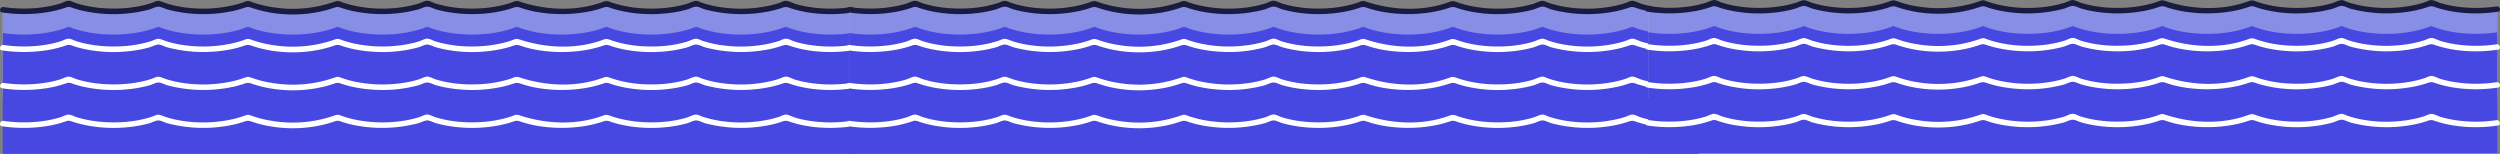 <?xml version="1.0" encoding="UTF-8"?> <svg xmlns="http://www.w3.org/2000/svg" viewBox="0 0 2797.39 172.15"><rect x="0" y="0" width="2797.39" height="172.15" fill="#808080" stroke="none"/> <defs> <style>.cls-1{fill:#ddede8;}.cls-2,.cls-3{fill:#4747e2;}.cls-3{opacity:0.57;isolation:isolate;}.cls-4{fill:#1a1c3f;}.cls-5{fill:#fff;}</style> </defs> <g id="Слой_2" data-name="Слой 2"> <g id="Слой_1-2" data-name="Слой 1"> <path class="cls-1" d="M929.4,12.69c-19.15,0-36.67-3.31-50.14-8.78-13.48,5.47-31,8.78-50.15,8.78S792.44,9.38,779,3.91c-13.47,5.47-31,8.78-50.14,8.78s-36.68-3.31-50.15-8.78c-13.48,5.47-31,8.78-50.15,8.78s-36.67-3.31-50.15-8.78c-13.47,5.47-31,8.78-50.14,8.78s-36.68-3.31-50.15-8.78c-13.48,5.47-31,8.78-50.15,8.78s-36.67-3.31-50.14-8.78c-13.48,5.47-31,8.78-50.15,8.78S291,9.38,277.49,3.91c-13.47,5.47-31,8.78-50.15,8.78S190.67,9.38,177.2,3.91c-13.48,5.47-31,8.78-50.15,8.78S90.38,9.38,76.9,3.91c-13.47,5.47-31,8.78-50.14,8.78A157.71,157.71,0,0,1,3.08,10.93v99.22h950V10.93a157.71,157.71,0,0,1-23.68,1.76Z"></path> <path class="cls-2" d="M929.4,38.69c-19.15,0-36.67-3.3-50.14-8.78-13.48,5.48-31,8.78-50.15,8.78s-36.67-3.3-50.15-8.78c-13.47,5.48-31,8.78-50.14,8.78s-36.68-3.3-50.15-8.78c-13.48,5.48-31,8.78-50.15,8.78s-36.67-3.3-50.15-8.78c-13.47,5.48-31,8.78-50.14,8.78s-36.68-3.3-50.15-8.78c-13.48,5.48-31,8.78-50.15,8.78s-36.67-3.3-50.14-8.78c-13.48,5.48-31,8.78-50.15,8.78s-36.67-3.3-50.15-8.78c-13.47,5.48-31,8.78-50.15,8.78s-36.67-3.3-50.14-8.78c-13.48,5.48-31,8.78-50.15,8.78s-36.67-3.3-50.15-8.78c-13.47,5.48-31,8.78-50.14,8.78A159,159,0,0,1,3.08,36.94V172.15h950V36.94a159,159,0,0,1-23.68,1.75Z"></path> <path class="cls-3" d="M929.4,12.69c-19.15,0-36.67-3.31-50.14-8.78-13.48,5.47-31,8.78-50.15,8.78S792.44,9.38,779,3.91c-13.47,5.47-31,8.78-50.14,8.78s-36.68-3.31-50.15-8.78c-13.48,5.47-31,8.78-50.15,8.78s-36.67-3.31-50.15-8.78c-13.47,5.47-31,8.78-50.14,8.78s-36.68-3.31-50.15-8.78c-13.48,5.47-31,8.78-50.15,8.78s-36.67-3.31-50.14-8.78c-13.48,5.47-31,8.78-50.15,8.78S291,9.38,277.49,3.91c-13.47,5.47-31,8.78-50.15,8.78S190.67,9.38,177.2,3.91c-13.48,5.47-31,8.78-50.15,8.78S90.38,9.38,76.9,3.91c-13.47,5.47-31,8.78-50.14,8.78A157.71,157.71,0,0,1,3.08,10.93v99.22h950V10.93a157.71,157.71,0,0,1-23.68,1.76Z"></path> <path class="cls-4" d="M952.25,7.93a153.41,153.41,0,0,1-51.74-1c-3.48-.69-7-1.52-10.36-2.51-3.13-.9-7.27-3.32-10.48-3.52-2.59-.16-5.86,1.83-8.3,2.61-3.58,1.15-7.22,2.1-10.9,2.91a151.78,151.78,0,0,1-51.23,2,126.6,126.6,0,0,1-23.16-5.13c-2.41-.79-5.45-2.69-8-2.31-3.3.5-6.81,2.52-10.07,3.46C752,9,735,10.33,718.4,9.27a139.88,139.88,0,0,1-25-3.83c-3.3-.83-6.57-1.8-9.78-2.93-3.59-1.27-5-1.85-8.57-.51-30.18,11.19-64.4,9.59-94.53-.53C577.32.39,575,2,571.91,3a108.22,108.22,0,0,1-10.74,3,142.33,142.33,0,0,1-24.48,3.36c-16.54.86-33.39-.61-49.27-5.43C484.72,3.11,480.86.8,478,.8s-6.59,2.28-9.38,3.13a130.24,130.24,0,0,1-23.14,4.69A151.05,151.05,0,0,1,394.91,6c-3.62-.84-7.21-1.83-10.74-3-3.07-1-5.44-2.59-8.61-1.53a141,141,0,0,1-72.64,6.2A121.17,121.17,0,0,1,281.08,2c-3.39-1.26-4.52-1-7.86.25a110.81,110.81,0,0,1-11.28,3.39A150.73,150.73,0,0,1,212.43,8.9a131.76,131.76,0,0,1-24.35-4.53c-3.16-.91-6.23-2.38-9.39-3.19s-6.42,1.33-9.39,2.28c-15.42,4.93-31.82,6.58-48,6A145,145,0,0,1,95.68,6.35c-3.42-.75-6.81-1.63-10.15-2.68C82.79,2.82,79,.48,76.07.89s-6.36,2.37-9.31,3.24c-3.66,1.09-7.38,2-11.12,2.73a147.36,147.36,0,0,1-26,2.67A159,159,0,0,1,3.94,7.91c-3.92-.57-5.61,5.42-1.66,6a165.65,165.65,0,0,0,49.11,0A122.47,122.47,0,0,0,74.27,8.24c3.39-1.23,5.53.15,8.87,1.23q5.77,1.83,11.71,3.07a157.91,157.91,0,0,0,49.83,2.3,139.82,139.82,0,0,0,22.51-4.25c2.92-.82,7-3.14,10-3.14s7,2.29,10,3.14a158.55,158.55,0,0,0,73.16,1.78c3.42-.75,6.81-1.63,10.15-2.67,4.08-1.28,6.18-2.67,10.32-1.21,29.12,10.26,64.5,10.28,93.62,0,3.89-1.37,5.7-.26,9.57,1a120.84,120.84,0,0,0,11.72,3.07,159.05,159.05,0,0,0,72.35-2c2.91-.82,7-3.14,10-3.14s7,2.29,10,3.14a140.14,140.14,0,0,0,22.52,4.25,157.48,157.48,0,0,0,50.64-2.47c3.42-.75,6.81-1.63,10.15-2.67,4.11-1.28,6.18-2.67,10.32-1.21a122.77,122.77,0,0,0,22.2,5.43,162.44,162.44,0,0,0,49.22,0,121.74,121.74,0,0,0,22.2-5.43c3.94-1.39,5.64-.28,9.58,1,3.58,1.14,7.22,2.1,10.89,2.9a157.49,157.49,0,0,0,50.64,2.47A140.14,140.14,0,0,0,769,10.6c2.91-.82,6.49-2.86,9.47-3.14,3.14-.28,7.48,2.28,10.54,3.14a159.1,159.1,0,0,0,73.16,1.78c3.42-.75,6.81-1.63,10.15-2.67,4.11-1.29,6.2-2.66,10.31-1.21,14.92,5.26,31,7.32,46.81,7.32A170.31,170.31,0,0,0,953.91,14c3.94-.58,2.26-6.57-1.66-6Z"></path> <path class="cls-5" d="M952.25,50.38a153.67,153.67,0,0,1-51.74-1.06c-3.48-.69-7-1.52-10.36-2.51-3.13-.9-7.27-3.32-10.48-3.51-2.59-.16-5.86,1.82-8.3,2.6-3.58,1.15-7.22,2.1-10.9,2.91a151.78,151.78,0,0,1-51.23,2,125.64,125.64,0,0,1-23.16-5.15c-2.41-.79-5.45-2.69-8-2.31-3.3.5-6.81,2.52-10.07,3.46-16,4.65-33,5.94-49.61,4.88a138.1,138.1,0,0,1-25-3.83c-3.3-.83-6.57-1.8-9.78-2.93-3.59-1.27-5-1.85-8.57-.51-30.18,11.19-64.4,9.59-94.53-.53-3.2-1.07-5.5.49-8.61,1.53-3.53,1.17-7.11,2.18-10.74,3a142.33,142.33,0,0,1-24.48,3.36c-16.54.86-33.39-.61-49.27-5.43-2.7-.82-6.56-3.13-9.38-3.13s-6.59,2.28-9.38,3.13A130.24,130.24,0,0,1,445.52,51a151.05,151.05,0,0,1-50.61-2.62c-3.62-.84-7.21-1.83-10.74-3-3.07-1-5.44-2.59-8.61-1.53a141,141,0,0,1-72.64,6.2,120.29,120.29,0,0,1-21.84-5.67c-3.39-1.25-4.52-1-7.86.25a110.81,110.81,0,0,1-11.28,3.39,150.46,150.46,0,0,1-49.51,3.28,131.76,131.76,0,0,1-24.35-4.53c-3.16-.91-6.23-2.38-9.39-3.19S172.27,45,169.3,45.9c-15.42,4.94-31.82,6.58-48,6a143.12,143.12,0,0,1-25.67-3.11c-3.42-.75-6.81-1.63-10.15-2.68-2.74-.85-6.58-3.19-9.46-2.78s-6.36,2.37-9.31,3.24c-3.66,1.09-7.38,2-11.12,2.73a147.36,147.36,0,0,1-26,2.67,160.09,160.09,0,0,1-25.7-1.61c-3.92-.58-5.61,5.41-1.66,6a165.65,165.65,0,0,0,49.11,0A123.61,123.61,0,0,0,74.3,50.67c3.39-1.23,5.53.16,8.87,1.23Q88.95,53.73,94.88,55a158.33,158.33,0,0,0,49.8,2.27A142,142,0,0,0,167.19,53c2.92-.83,7-3.14,10-3.14s7,2.28,10,3.14a158.69,158.69,0,0,0,73.16,1.77c3.42-.75,6.81-1.63,10.15-2.67,4.08-1.28,6.18-2.66,10.32-1.21,29.12,10.26,64.5,10.28,93.62,0,3.89-1.37,5.7-.26,9.57,1A120.84,120.84,0,0,0,395.73,55a154.86,154.86,0,0,0,23.69,3,152.05,152.05,0,0,0,48.65-5c2.91-.83,7-3.14,10-3.14s7,2.28,10,3.14a142.59,142.59,0,0,0,22.53,4.29,157.77,157.77,0,0,0,50.64-2.48q5.13-1.11,10.15-2.67c4.11-1.28,6.18-2.66,10.32-1.21a123.84,123.84,0,0,0,22.2,5.44,163.09,163.09,0,0,0,49.22,0,122.79,122.79,0,0,0,22.2-5.44c3.94-1.39,5.64-.28,9.58,1,3.58,1.14,7.22,2.1,10.89,2.9a157.77,157.77,0,0,0,50.64,2.46A142.37,142.37,0,0,0,769,53c2.91-.82,6.49-2.87,9.47-3.14,3.14-.29,7.48,2.27,10.54,3.14a158.69,158.69,0,0,0,73.16,1.77q5.13-1.11,10.15-2.67c4.11-1.28,6.2-2.66,10.31-1.21,14.92,5.26,31,7.32,46.81,7.32a170.31,170.31,0,0,0,24.51-1.87c3.94-.58,2.26-6.57-1.66-6Z"></path> <path class="cls-5" d="M952.25,92.82a153.67,153.67,0,0,1-51.74-1.06c-3.48-.69-7-1.52-10.36-2.5-3.13-.91-7.27-3.32-10.48-3.52-2.59-.16-5.86,1.82-8.3,2.6-3.58,1.15-7.22,2.11-10.9,2.91a151.78,151.78,0,0,1-51.23,2,125.64,125.64,0,0,1-23.16-5.15c-2.41-.79-5.45-2.69-8-2.31-3.3.5-6.81,2.52-10.07,3.47-16,4.64-33,5.93-49.61,4.87a138.1,138.1,0,0,1-25-3.83c-3.3-.83-6.57-1.8-9.78-2.93-3.59-1.27-5-1.85-8.57-.51-30.18,11.19-64.4,9.59-94.53-.53-3.2-1.07-5.5.49-8.61,1.53-3.53,1.17-7.11,2.18-10.74,3a142.75,142.75,0,0,1-24.44,3.38c-16.54.86-33.39-.61-49.27-5.43-2.7-.82-6.56-3.13-9.38-3.13s-6.59,2.28-9.38,3.13a130.24,130.24,0,0,1-23.14,4.69A151.05,151.05,0,0,1,395,90.88c-3.62-.83-7.21-1.83-10.74-3-3.07-1-5.44-2.59-8.61-1.53A141,141,0,0,1,303,92.55a120.54,120.54,0,0,1-21.88-5.69c-3.39-1.25-4.52-1-7.86.25a110.05,110.05,0,0,1-11.28,3.39,150.46,150.46,0,0,1-49.51,3.28,132.61,132.61,0,0,1-24.35-4.54c-3.16-.91-6.23-2.39-9.39-3.2s-6.42,1.33-9.39,2.28c-15.42,4.94-31.82,6.58-48,6a144.7,144.7,0,0,1-25.66-3.08c-3.42-.75-6.81-1.63-10.15-2.67-2.74-.86-6.58-3.2-9.46-2.79S69.72,88.15,66.77,89c-3.66,1.09-7.38,2-11.12,2.73a147.37,147.37,0,0,1-26,2.68A161.25,161.25,0,0,1,4,92.81c-3.92-.58-5.61,5.41-1.66,6a165.65,165.65,0,0,0,49.11,0,122.82,122.82,0,0,0,22.91-5.69c3.39-1.22,5.53.16,8.87,1.23,3.85,1.23,7.76,2.24,11.71,3.08a158.5,158.5,0,0,0,49.83,2.3,139.82,139.82,0,0,0,22.51-4.25c2.92-.82,7-3.14,10-3.14s7,2.29,10,3.14a158.69,158.69,0,0,0,73.13,1.76q5.13-1.11,10.15-2.67c4.08-1.27,6.18-2.66,10.32-1.21,29.12,10.26,64.5,10.28,93.62,0,3.89-1.37,5.7-.26,9.57,1a114.84,114.84,0,0,0,11.72,3.08,156.12,156.12,0,0,0,23.69,3,152.05,152.05,0,0,0,48.65-5c2.91-.82,7-3.14,10-3.14s7,2.29,10,3.14a141.25,141.25,0,0,0,22.52,4.25,157.77,157.77,0,0,0,50.64-2.45q5.13-1.11,10.15-2.67c4.11-1.28,6.18-2.66,10.32-1.21a123.84,123.84,0,0,0,22.2,5.44,163.09,163.09,0,0,0,49.22,0,122.79,122.79,0,0,0,22.2-5.44c3.94-1.39,5.64-.28,9.58,1,3.58,1.14,7.22,2.1,10.89,2.9a157.78,157.78,0,0,0,50.64,2.48A141.25,141.25,0,0,0,769,95.49c2.91-.82,6.49-2.87,9.47-3.14,3.14-.29,7.48,2.28,10.54,3.14a158.82,158.82,0,0,0,73.16,1.75q5.13-1.11,10.15-2.67c4.11-1.28,6.2-2.66,10.31-1.21,14.92,5.27,31,7.32,46.81,7.32a170.31,170.31,0,0,0,24.51-1.87c3.94-.58,2.26-6.57-1.66-6Z"></path> <path class="cls-5" d="M952.25,135.24a153.66,153.66,0,0,1-51.74-1c-3.48-.69-7-1.52-10.36-2.5-3.13-.9-7.27-3.32-10.48-3.52-2.59-.16-5.86,1.83-8.3,2.61q-5.37,1.71-10.9,2.9a151.78,151.78,0,0,1-51.23,2,126.53,126.53,0,0,1-23.16-5.18c-2.41-.8-5.45-2.69-8-2.31-3.3.49-6.81,2.52-10.07,3.46-16,4.64-33,5.93-49.61,4.88a139.88,139.88,0,0,1-25-3.83c-3.3-.84-6.57-1.81-9.78-2.94-3.59-1.26-5-1.85-8.57-.51-30.18,11.19-64.4,9.59-94.53-.52-3.2-1.08-5.5.48-8.61,1.53a111,111,0,0,1-10.74,3,142.31,142.31,0,0,1-24.48,3.35c-16.54.86-33.39-.6-49.27-5.43-2.7-.82-6.56-3.13-9.38-3.13s-6.59,2.28-9.38,3.13a128.48,128.48,0,0,1-23.14,4.69,151,151,0,0,1-50.61-2.61c-3.62-.84-7.21-1.84-10.74-3-3.07-1-5.44-2.6-8.61-1.53A141.16,141.16,0,0,1,302.92,135a120.29,120.29,0,0,1-21.84-5.67c-3.39-1.25-4.52-1-7.86.26a113.35,113.35,0,0,1-11.28,3.38,150.51,150.51,0,0,1-49.52,3.3,132.35,132.35,0,0,1-24.34-4.54c-3.16-.91-6.23-2.39-9.39-3.19s-6.42,1.33-9.39,2.28c-15.42,4.93-31.82,6.58-48,6a145,145,0,0,1-25.67-3.12c-3.42-.75-6.81-1.63-10.15-2.67-2.74-.85-6.58-3.19-9.46-2.78s-6.36,2.36-9.31,3.23c-3.66,1.09-7.38,2-11.12,2.73a147.37,147.37,0,0,1-26,2.68,158.19,158.19,0,0,1-25.73-1.62c-3.92-.57-5.61,5.42-1.66,6a165.65,165.65,0,0,0,49.11,0,122.82,122.82,0,0,0,22.91-5.69c3.39-1.22,5.53.16,8.87,1.23C87,138,90.9,139,94.85,139.86a158.5,158.5,0,0,0,49.83,2.3,139.82,139.82,0,0,0,22.51-4.25c2.92-.82,7-3.14,10-3.14s7,2.29,10,3.14a158.69,158.69,0,0,0,73.16,1.77c3.42-.74,6.81-1.62,10.15-2.67,4.08-1.27,6.18-2.66,10.32-1.2,29.12,10.25,64.5,10.27,93.62,0,3.89-1.38,5.7-.27,9.57,1a112.29,112.29,0,0,0,11.72,3.08,159,159,0,0,0,72.34-2c2.91-.82,7-3.14,10-3.14s7,2.29,10,3.14a141.25,141.25,0,0,0,22.52,4.25,157.77,157.77,0,0,0,50.64-2.48c3.42-.74,6.81-1.62,10.15-2.67,4.11-1.28,6.18-2.66,10.32-1.2a123.82,123.82,0,0,0,22.2,5.43,163.09,163.09,0,0,0,49.22,0,123.61,123.61,0,0,0,22.2-5.43c3.94-1.39,5.64-.29,9.58,1,3.58,1.14,7.22,2.1,10.89,2.9a157.78,157.78,0,0,0,50.64,2.48A141.25,141.25,0,0,0,769,137.92c2.91-.82,6.49-2.87,9.47-3.14,3.14-.29,7.48,2.28,10.54,3.14a158.69,158.69,0,0,0,73.16,1.77c3.42-.74,6.81-1.62,10.15-2.67,4.11-1.28,6.2-2.66,10.31-1.2,14.92,5.26,31,7.31,46.81,7.31a170.58,170.58,0,0,0,24.52-1.89c3.94-.57,2.26-6.56-1.66-6Z"></path> <path class="cls-1" d="M1876.48,12.69c-19.15,0-36.67-3.31-50.14-8.78-13.48,5.47-31,8.78-50.15,8.78S1739.52,9.38,1726,3.91c-13.47,5.47-31,8.78-50.14,8.78s-36.68-3.31-50.15-8.78c-13.48,5.47-31,8.78-50.15,8.78s-36.67-3.31-50.15-8.78c-13.47,5.47-31,8.78-50.14,8.78s-36.68-3.31-50.15-8.78c-13.48,5.47-31,8.78-50.15,8.78s-36.67-3.31-50.14-8.78c-13.48,5.47-31,8.78-50.15,8.78s-36.67-3.31-50.15-8.78c-13.47,5.47-31,8.78-50.15,8.78s-36.67-3.31-50.14-8.78c-13.48,5.47-31,8.78-50.15,8.78S1037.46,9.38,1024,3.91c-13.47,5.47-31,8.78-50.14,8.78a157.81,157.81,0,0,1-23.68-1.76v99.22h950V10.93a157.71,157.71,0,0,1-23.68,1.76Z"></path> <path class="cls-2" d="M1876.48,38.69c-19.15,0-36.67-3.3-50.14-8.78-13.48,5.48-31,8.78-50.15,8.78s-36.67-3.3-50.15-8.78c-13.47,5.48-31,8.78-50.14,8.78s-36.68-3.3-50.15-8.78c-13.48,5.48-31,8.78-50.15,8.78s-36.67-3.3-50.15-8.78c-13.47,5.48-31,8.78-50.14,8.78s-36.68-3.3-50.15-8.78c-13.48,5.48-31,8.78-50.15,8.78s-36.67-3.3-50.14-8.78c-13.48,5.48-31,8.78-50.15,8.78s-36.67-3.3-50.15-8.78c-13.47,5.48-31,8.78-50.15,8.78s-36.67-3.3-50.14-8.78c-13.48,5.48-31,8.78-50.15,8.78s-36.67-3.3-50.15-8.78c-13.47,5.48-31,8.78-50.14,8.78a159.13,159.13,0,0,1-23.68-1.75V172.15h950V36.94a159,159,0,0,1-23.68,1.75Z"></path> <path class="cls-3" d="M1876.48,12.69c-19.15,0-36.67-3.31-50.14-8.78-13.48,5.47-31,8.78-50.15,8.78S1739.52,9.38,1726,3.91c-13.47,5.47-31,8.78-50.14,8.78s-36.68-3.31-50.15-8.78c-13.48,5.47-31,8.78-50.15,8.78s-36.67-3.31-50.15-8.78c-13.47,5.47-31,8.78-50.14,8.78s-36.68-3.31-50.15-8.78c-13.48,5.47-31,8.78-50.15,8.78s-36.67-3.31-50.14-8.78c-13.48,5.47-31,8.78-50.15,8.78s-36.67-3.31-50.15-8.78c-13.47,5.47-31,8.78-50.15,8.78s-36.67-3.31-50.14-8.78c-13.48,5.47-31,8.78-50.15,8.78S1037.46,9.38,1024,3.91c-13.47,5.47-31,8.78-50.14,8.78a157.81,157.81,0,0,1-23.68-1.76v99.22h950V10.93a157.71,157.71,0,0,1-23.68,1.76Z"></path> <path class="cls-4" d="M1899.33,7.93a153.41,153.41,0,0,1-51.74-1c-3.48-.69-6.95-1.52-10.36-2.51-3.13-.9-7.27-3.32-10.48-3.52-2.59-.16-5.86,1.83-8.3,2.61-3.58,1.15-7.22,2.1-10.9,2.91a151.78,151.78,0,0,1-51.23,2,126.6,126.6,0,0,1-23.16-5.13c-2.41-.79-5.45-2.69-8-2.31-3.3.5-6.81,2.52-10.07,3.46-16,4.65-33,5.94-49.61,4.88a139.88,139.88,0,0,1-25-3.83c-3.3-.83-6.57-1.8-9.78-2.93-3.59-1.27-5-1.85-8.57-.51-30.18,11.19-64.4,9.59-94.53-.53C1524.4.39,1522.1,2,1519,3a108.22,108.22,0,0,1-10.74,3,142.19,142.19,0,0,1-24.48,3.36c-16.54.86-33.39-.61-49.27-5.43-2.7-.82-6.56-3.13-9.38-3.13s-6.59,2.28-9.38,3.13a130.24,130.24,0,0,1-23.14,4.69A151.05,151.05,0,0,1,1342,6c-3.62-.84-7.21-1.83-10.74-3-3.07-1-5.44-2.59-8.61-1.53A141,141,0,0,1,1250,7.67,121.17,121.17,0,0,1,1228.16,2c-3.39-1.26-4.52-1-7.86.25A110.05,110.05,0,0,1,1209,5.62a150.73,150.73,0,0,1-49.51,3.28,131.76,131.76,0,0,1-24.35-4.53c-3.16-.91-6.23-2.38-9.39-3.19s-6.42,1.33-9.39,2.28c-15.42,4.93-31.82,6.58-48,6a145,145,0,0,1-25.67-3.11c-3.42-.75-6.81-1.63-10.15-2.68-2.74-.85-6.58-3.19-9.46-2.78s-6.36,2.37-9.31,3.24c-3.66,1.09-7.38,2-11.12,2.73a147.36,147.36,0,0,1-26,2.67A159,159,0,0,1,951,7.91c-3.92-.57-5.61,5.42-1.66,6a165.65,165.65,0,0,0,49.11,0,122.47,122.47,0,0,0,22.88-5.67c3.39-1.23,5.53.15,8.87,1.23q5.77,1.83,11.71,3.07a157.92,157.92,0,0,0,49.83,2.3,139.82,139.82,0,0,0,22.51-4.25c2.92-.82,7-3.14,10-3.14s7,2.29,10,3.14a158.55,158.55,0,0,0,73.16,1.78c3.42-.75,6.81-1.63,10.15-2.67,4.08-1.28,6.18-2.67,10.32-1.21,29.12,10.26,64.5,10.28,93.62,0,3.89-1.37,5.7-.26,9.57,1s7.77,2.24,11.72,3.07a159.05,159.05,0,0,0,72.35-2c2.91-.82,7-3.14,10-3.14s7,2.29,10,3.14a140.14,140.14,0,0,0,22.52,4.25,157.48,157.48,0,0,0,50.64-2.47c3.42-.75,6.81-1.63,10.15-2.67,4.11-1.28,6.18-2.67,10.32-1.21a123,123,0,0,0,22.2,5.43,162.44,162.44,0,0,0,49.22,0,121.74,121.74,0,0,0,22.2-5.43c3.94-1.39,5.64-.28,9.58,1,3.58,1.14,7.22,2.1,10.89,2.9a157.49,157.49,0,0,0,50.64,2.47A139.94,139.94,0,0,0,1716,10.6c2.91-.82,6.49-2.86,9.47-3.14,3.14-.28,7.48,2.28,10.54,3.14a159.1,159.1,0,0,0,73.16,1.78c3.42-.75,6.81-1.63,10.15-2.67,4.11-1.29,6.2-2.66,10.31-1.21,14.92,5.26,31,7.32,46.81,7.32A170.31,170.31,0,0,0,1901,14c3.94-.58,2.26-6.57-1.66-6Z"></path> <path class="cls-5" d="M1899.33,50.38a153.67,153.67,0,0,1-51.74-1.06c-3.48-.69-6.95-1.52-10.36-2.51-3.13-.9-7.27-3.32-10.48-3.51-2.59-.16-5.86,1.82-8.3,2.6-3.58,1.15-7.22,2.1-10.9,2.91a151.78,151.78,0,0,1-51.23,2,125.82,125.82,0,0,1-23.16-5.15c-2.41-.79-5.45-2.69-8-2.31-3.3.5-6.81,2.52-10.07,3.46-16,4.65-33,5.94-49.61,4.88a138.1,138.1,0,0,1-25-3.83c-3.3-.83-6.57-1.8-9.78-2.93-3.59-1.27-5-1.85-8.57-.51-30.18,11.19-64.4,9.59-94.53-.53-3.2-1.07-5.5.49-8.61,1.53-3.53,1.17-7.11,2.18-10.74,3a142.19,142.19,0,0,1-24.48,3.36c-16.54.86-33.39-.61-49.27-5.43-2.7-.82-6.56-3.13-9.38-3.13s-6.59,2.28-9.38,3.13A130.24,130.24,0,0,1,1392.6,51,151.05,151.05,0,0,1,1342,48.42c-3.62-.84-7.21-1.83-10.74-3-3.07-1-5.44-2.59-8.61-1.53a141,141,0,0,1-72.64,6.2,120.29,120.29,0,0,1-21.84-5.67c-3.39-1.25-4.52-1-7.86.25A110.05,110.05,0,0,1,1209,48.06a150.46,150.46,0,0,1-49.51,3.28,131.76,131.76,0,0,1-24.35-4.53c-3.16-.91-6.23-2.38-9.39-3.19s-6.42,1.33-9.39,2.28c-15.42,4.94-31.82,6.58-48,6a143.12,143.12,0,0,1-25.67-3.11c-3.42-.75-6.81-1.63-10.15-2.68-2.74-.85-6.58-3.19-9.46-2.78s-6.36,2.37-9.31,3.24c-3.66,1.09-7.38,2-11.12,2.73a147.36,147.36,0,0,1-26,2.67A160.16,160.16,0,0,1,951,50.36c-3.92-.58-5.61,5.41-1.66,6a165.65,165.65,0,0,0,49.11,0,123.61,123.61,0,0,0,22.91-5.69c3.39-1.23,5.53.16,8.87,1.23Q1036,53.73,1042,55a158.33,158.33,0,0,0,49.8,2.27A142,142,0,0,0,1114.27,53c2.92-.83,7-3.14,10-3.14s7,2.28,10,3.14a158.69,158.69,0,0,0,73.16,1.77c3.42-.75,6.81-1.63,10.15-2.67,4.08-1.28,6.18-2.66,10.32-1.21,29.12,10.26,64.5,10.28,93.62,0,3.89-1.37,5.7-.26,9.57,1s7.77,2.24,11.72,3.07a154.86,154.86,0,0,0,23.69,3,152.05,152.05,0,0,0,48.65-5c2.91-.83,7-3.14,10-3.14s7,2.28,10,3.14a142.59,142.59,0,0,0,22.53,4.29,157.75,157.75,0,0,0,50.64-2.48q5.13-1.11,10.15-2.67c4.11-1.28,6.18-2.66,10.32-1.21a123.84,123.84,0,0,0,22.2,5.44,163.09,163.09,0,0,0,49.22,0,122.59,122.59,0,0,0,22.2-5.44c3.94-1.39,5.64-.28,9.58,1,3.58,1.14,7.22,2.1,10.89,2.9a157.77,157.77,0,0,0,50.64,2.46A142.37,142.37,0,0,0,1716,53c2.91-.82,6.49-2.87,9.47-3.14,3.14-.29,7.48,2.27,10.54,3.14a158.69,158.69,0,0,0,73.16,1.77q5.13-1.11,10.15-2.67c4.11-1.28,6.2-2.66,10.31-1.21,14.92,5.26,31,7.32,46.81,7.32A170.31,170.31,0,0,0,1901,56.33c3.94-.58,2.26-6.57-1.66-6Z"></path> <path class="cls-5" d="M1899.33,92.82a153.67,153.67,0,0,1-51.74-1.06c-3.48-.69-6.95-1.52-10.36-2.5-3.13-.91-7.27-3.32-10.48-3.52-2.59-.16-5.86,1.82-8.3,2.6-3.58,1.15-7.22,2.11-10.9,2.91a151.78,151.78,0,0,1-51.23,2,125.82,125.82,0,0,1-23.16-5.15c-2.41-.79-5.45-2.69-8-2.31-3.3.5-6.81,2.52-10.07,3.47-16,4.64-33,5.93-49.61,4.87a138.1,138.1,0,0,1-25-3.83c-3.3-.83-6.57-1.8-9.78-2.93-3.59-1.27-5-1.85-8.57-.51-30.18,11.19-64.4,9.59-94.53-.53-3.2-1.07-5.5.49-8.61,1.53-3.53,1.17-7.11,2.18-10.74,3a142.75,142.75,0,0,1-24.44,3.38c-16.54.86-33.39-.61-49.27-5.43-2.7-.82-6.56-3.13-9.38-3.13s-6.59,2.28-9.38,3.13a130.24,130.24,0,0,1-23.14,4.69A151.05,151.05,0,0,1,1342,90.88c-3.62-.83-7.21-1.83-10.74-3-3.07-1-5.44-2.59-8.61-1.53a141,141,0,0,1-72.64,6.2,120.75,120.75,0,0,1-21.88-5.69c-3.39-1.25-4.52-1-7.86.25A110.05,110.05,0,0,1,1209,90.5a150.46,150.46,0,0,1-49.51,3.28,132.61,132.61,0,0,1-24.35-4.54c-3.16-.91-6.23-2.39-9.39-3.2s-6.42,1.33-9.39,2.28c-15.42,4.94-31.82,6.58-48,6a144.81,144.81,0,0,1-25.66-3.08c-3.42-.75-6.81-1.63-10.15-2.67-2.74-.86-6.58-3.2-9.46-2.79s-6.36,2.37-9.31,3.24c-3.66,1.09-7.38,2-11.12,2.73a147.37,147.37,0,0,1-26,2.68A161.33,161.33,0,0,1,951,92.81c-3.92-.58-5.61,5.41-1.66,6a165.65,165.65,0,0,0,49.11,0,122.82,122.82,0,0,0,22.91-5.69c3.39-1.22,5.53.16,8.87,1.23,3.85,1.23,7.76,2.24,11.71,3.08a158.51,158.51,0,0,0,49.83,2.3,139.82,139.82,0,0,0,22.51-4.25c2.92-.82,7-3.14,10-3.14s7,2.29,10,3.14a158.69,158.69,0,0,0,73.13,1.76q5.13-1.11,10.15-2.67c4.08-1.27,6.18-2.66,10.32-1.21,29.12,10.26,64.5,10.28,93.62,0,3.89-1.37,5.7-.26,9.57,1a114.84,114.84,0,0,0,11.72,3.08,156.12,156.12,0,0,0,23.69,3,152.05,152.05,0,0,0,48.65-5c2.91-.82,7-3.14,10-3.14s7,2.29,10,3.14a141.25,141.25,0,0,0,22.52,4.25,157.77,157.77,0,0,0,50.64-2.45q5.13-1.11,10.15-2.67c4.11-1.28,6.18-2.66,10.32-1.21A123.84,123.84,0,0,0,1551,98.8a163.09,163.09,0,0,0,49.22,0,122.59,122.59,0,0,0,22.2-5.44c3.94-1.39,5.64-.28,9.58,1,3.58,1.14,7.22,2.1,10.89,2.9a157.78,157.78,0,0,0,50.64,2.48A141.25,141.25,0,0,0,1716,95.49c2.91-.82,6.49-2.87,9.47-3.14,3.14-.29,7.48,2.28,10.54,3.14a158.82,158.82,0,0,0,73.16,1.75q5.13-1.11,10.15-2.67c4.11-1.28,6.2-2.66,10.31-1.21,14.92,5.27,31,7.32,46.81,7.32A170.31,170.31,0,0,0,1901,98.81c3.94-.58,2.26-6.57-1.66-6Z"></path> <path class="cls-5" d="M1899.33,135.24a153.66,153.66,0,0,1-51.74-1c-3.48-.69-6.95-1.52-10.36-2.5-3.13-.9-7.27-3.32-10.48-3.52-2.59-.16-5.86,1.83-8.3,2.61q-5.37,1.71-10.9,2.9a151.78,151.78,0,0,1-51.23,2,126.71,126.71,0,0,1-23.16-5.18c-2.41-.8-5.45-2.69-8-2.31-3.3.49-6.81,2.52-10.07,3.46-16,4.64-33,5.93-49.61,4.88a139.88,139.88,0,0,1-25-3.83c-3.3-.84-6.57-1.81-9.78-2.94-3.59-1.26-5-1.85-8.57-.51-30.18,11.19-64.4,9.59-94.53-.52-3.2-1.08-5.5.48-8.61,1.53a109.43,109.43,0,0,1-10.74,3,142.18,142.18,0,0,1-24.48,3.35c-16.54.86-33.39-.6-49.27-5.43-2.7-.82-6.56-3.13-9.38-3.13s-6.59,2.28-9.38,3.13a128.48,128.48,0,0,1-23.14,4.69,151.06,151.06,0,0,1-50.61-2.61c-3.62-.84-7.21-1.84-10.74-3-3.07-1-5.44-2.6-8.61-1.53A141.16,141.16,0,0,1,1250,135a120.29,120.29,0,0,1-21.84-5.67c-3.39-1.25-4.52-1-7.86.26a113.35,113.35,0,0,1-11.28,3.38,150.51,150.51,0,0,1-49.52,3.3,132.35,132.35,0,0,1-24.34-4.54c-3.16-.91-6.23-2.39-9.39-3.19s-6.42,1.33-9.39,2.28c-15.42,4.93-31.82,6.58-48,6a145,145,0,0,1-25.67-3.12c-3.42-.75-6.81-1.63-10.15-2.67-2.74-.85-6.58-3.19-9.46-2.78s-6.36,2.36-9.31,3.23c-3.66,1.09-7.38,2-11.12,2.73a147.37,147.37,0,0,1-26,2.68A158.26,158.26,0,0,1,951,135.24c-3.92-.57-5.61,5.42-1.66,6a165.65,165.65,0,0,0,49.11,0,122.82,122.82,0,0,0,22.91-5.69c3.39-1.22,5.53.16,8.87,1.23,3.85,1.23,7.76,2.24,11.71,3.08a158.51,158.51,0,0,0,49.83,2.3,139.82,139.82,0,0,0,22.51-4.25c2.92-.82,7-3.14,10-3.14s7,2.29,10,3.14a158.69,158.69,0,0,0,73.16,1.77c3.42-.74,6.81-1.62,10.15-2.67,4.08-1.27,6.18-2.66,10.32-1.2,29.12,10.25,64.5,10.27,93.62,0,3.89-1.38,5.7-.27,9.57,1a112.29,112.29,0,0,0,11.72,3.08,159,159,0,0,0,72.34-2c2.91-.82,7-3.14,10-3.14s7,2.29,10,3.14a141.25,141.25,0,0,0,22.52,4.25,157.75,157.75,0,0,0,50.64-2.48c3.42-.74,6.81-1.62,10.15-2.67,4.11-1.28,6.18-2.66,10.32-1.2a123.82,123.82,0,0,0,22.2,5.43,163.09,163.09,0,0,0,49.22,0,123.61,123.61,0,0,0,22.2-5.43c3.94-1.39,5.64-.29,9.58,1,3.58,1.14,7.22,2.1,10.89,2.9a157.78,157.78,0,0,0,50.64,2.48,141.25,141.25,0,0,0,22.52-4.25c2.91-.82,6.49-2.87,9.47-3.14,3.14-.29,7.48,2.28,10.54,3.14a158.69,158.69,0,0,0,73.16,1.77c3.42-.74,6.81-1.62,10.15-2.67,4.11-1.28,6.2-2.66,10.31-1.2,14.92,5.26,31,7.31,46.81,7.31a170.46,170.46,0,0,0,24.52-1.89c3.94-.57,2.26-6.56-1.66-6Z"></path> <path class="cls-1" d="M2770.63,11.89c-19.15,0-36.67-3.31-50.14-8.78-13.48,5.47-31,8.78-50.15,8.78s-36.67-3.31-50.15-8.78c-13.47,5.47-31,8.78-50.14,8.78s-36.68-3.31-50.15-8.78c-13.48,5.47-31,8.78-50.15,8.78s-36.67-3.31-50.15-8.78c-13.47,5.47-31,8.78-50.14,8.78s-36.68-3.31-50.15-8.78c-13.48,5.47-31,8.78-50.15,8.78S2232.49,8.58,2219,3.11c-13.48,5.47-31,8.78-50.15,8.78s-36.67-3.31-50.15-8.78c-13.47,5.47-31,8.78-50.15,8.78s-36.67-3.31-50.14-8.78c-13.48,5.47-31,8.78-50.15,8.78s-36.67-3.31-50.15-8.78c-13.47,5.47-31,8.78-50.14,8.78a157.71,157.71,0,0,1-23.68-1.76v99.22h950V10.13a157.81,157.81,0,0,1-23.68,1.76Z"></path> <path class="cls-2" d="M2770.63,37.89c-19.15,0-36.67-3.3-50.14-8.78-13.48,5.48-31,8.78-50.15,8.78s-36.67-3.3-50.15-8.78c-13.47,5.48-31,8.78-50.14,8.78s-36.68-3.3-50.15-8.78c-13.48,5.48-31,8.78-50.15,8.78s-36.67-3.3-50.15-8.78c-13.47,5.48-31,8.78-50.14,8.78s-36.68-3.3-50.15-8.78c-13.48,5.48-31,8.78-50.15,8.78s-36.67-3.3-50.14-8.78c-13.48,5.48-31,8.78-50.15,8.78s-36.67-3.3-50.15-8.78c-13.47,5.48-31,8.78-50.15,8.78s-36.67-3.3-50.14-8.78c-13.48,5.48-31,8.78-50.15,8.78s-36.67-3.3-50.15-8.78c-13.47,5.48-31,8.78-50.14,8.78a157.7,157.7,0,0,1-23.68-1.75V171.35h950V36.14a157.8,157.8,0,0,1-23.68,1.75Z"></path> <path class="cls-3" d="M2770.63,11.89c-19.15,0-36.67-3.31-50.14-8.78-13.48,5.47-31,8.78-50.15,8.78s-36.67-3.31-50.15-8.78c-13.47,5.47-31,8.78-50.14,8.78s-36.68-3.31-50.15-8.78c-13.48,5.47-31,8.78-50.15,8.78s-36.67-3.31-50.15-8.78c-13.47,5.47-31,8.78-50.14,8.78s-36.68-3.31-50.15-8.78c-13.48,5.47-31,8.78-50.15,8.78S2232.49,8.58,2219,3.11c-13.48,5.47-31,8.78-50.15,8.78s-36.67-3.31-50.15-8.78c-13.47,5.47-31,8.78-50.15,8.78s-36.67-3.31-50.14-8.78c-13.48,5.47-31,8.78-50.15,8.78s-36.67-3.31-50.15-8.78c-13.47,5.47-31,8.78-50.14,8.78a157.71,157.71,0,0,1-23.68-1.76v99.22h950V10.13a157.81,157.81,0,0,1-23.68,1.76Z"></path> <path class="cls-4" d="M2793.48,7.13a153.15,153.15,0,0,1-51.74-1c-3.48-.69-6.95-1.52-10.36-2.51-3.13-.9-7.27-3.32-10.48-3.52-2.59-.16-5.86,1.83-8.3,2.61-3.58,1.15-7.22,2.1-10.9,2.91a151.53,151.53,0,0,1-51.23,2,124.78,124.78,0,0,1-23.16-5.13c-2.41-.79-5.45-2.69-8-2.31-3.3.5-6.81,2.52-10.07,3.46-16,4.65-33,5.94-49.61,4.88a138.1,138.1,0,0,1-25-3.83c-3.3-.83-6.57-1.8-9.78-2.93-3.59-1.27-5-1.85-8.57-.51-30.18,11.19-64.4,9.59-94.53-.53-3.2-1.08-5.5.48-8.61,1.53a108.22,108.22,0,0,1-10.74,3,141.35,141.35,0,0,1-24.48,3.36c-16.54.86-33.39-.61-49.27-5.43-2.7-.82-6.56-3.13-9.38-3.13s-6.59,2.28-9.38,3.13a128.66,128.66,0,0,1-23.14,4.69,150.79,150.79,0,0,1-50.61-2.62c-3.62-.84-7.21-1.83-10.74-3-3.07-1-5.44-2.59-8.61-1.53a140.85,140.85,0,0,1-72.64,6.2,120.13,120.13,0,0,1-21.84-5.69c-3.39-1.26-4.52-1-7.86.25a110.81,110.81,0,0,1-11.28,3.39,150.46,150.46,0,0,1-49.51,3.28,131.6,131.6,0,0,1-24.35-4.53c-3.16-.91-6.23-2.38-9.39-3.19s-6.42,1.33-9.39,2.28c-15.42,4.93-31.82,6.58-48,6a143,143,0,0,1-25.67-3.11c-3.42-.75-6.81-1.63-10.15-2.68C1924,2,1920.18-.32,1917.3.09s-6.36,2.37-9.31,3.24c-3.66,1.09-7.38,2-11.12,2.73a147.36,147.36,0,0,1-26,2.67,157.82,157.82,0,0,1-25.7-1.62c-3.92-.57-5.61,5.42-1.66,6a165,165,0,0,0,49.11,0,121.89,121.89,0,0,0,22.88-5.67c3.39-1.23,5.53.15,8.87,1.23a118.56,118.56,0,0,0,11.71,3.07,157.61,157.61,0,0,0,49.83,2.3,138.73,138.73,0,0,0,22.51-4.25c2.92-.82,7-3.14,10-3.14s7,2.29,10,3.14a158.28,158.28,0,0,0,73.16,1.78c3.42-.75,6.81-1.63,10.15-2.67,4.08-1.28,6.18-2.67,10.32-1.21,29.12,10.26,64.5,10.28,93.62,0,3.89-1.37,5.7-.26,9.57,1A118,118,0,0,0,2237,11.76a158.77,158.77,0,0,0,72.35-2c2.91-.82,7-3.14,10-3.14s7,2.29,10,3.14A139.06,139.06,0,0,0,2351.83,14a157.21,157.21,0,0,0,50.64-2.47c3.42-.75,6.81-1.63,10.15-2.67,4.11-1.28,6.18-2.67,10.32-1.21a121.94,121.94,0,0,0,22.2,5.43,162.44,162.44,0,0,0,49.22,0,121.94,121.94,0,0,0,22.2-5.43c3.94-1.39,5.64-.28,9.58,1,3.58,1.14,7.22,2.1,10.89,2.9a157.2,157.2,0,0,0,50.64,2.47,139.06,139.06,0,0,0,22.52-4.25c2.91-.82,6.49-2.86,9.47-3.14,3.14-.28,7.48,2.28,10.54,3.14a158.82,158.82,0,0,0,73.16,1.78c3.42-.75,6.81-1.63,10.15-2.67,4.11-1.29,6.2-2.66,10.31-1.21,14.92,5.26,31,7.32,46.81,7.32a169,169,0,0,0,24.51-1.87c3.94-.58,2.26-6.57-1.66-6Z"></path> <path class="cls-5" d="M2793.48,49.58a153.41,153.41,0,0,1-51.74-1.06c-3.48-.69-6.95-1.52-10.36-2.51-3.13-.9-7.27-3.32-10.48-3.51-2.59-.16-5.86,1.82-8.3,2.6-3.58,1.15-7.22,2.1-10.9,2.91a151.53,151.53,0,0,1-51.23,2,124.83,124.83,0,0,1-23.16-5.15c-2.41-.79-5.45-2.69-8-2.31-3.3.5-6.81,2.52-10.07,3.46-16,4.65-33,5.94-49.61,4.88a138.1,138.1,0,0,1-25-3.83c-3.3-.83-6.57-1.8-9.78-2.93-3.59-1.27-5-1.85-8.57-.51-30.18,11.19-64.4,9.59-94.53-.53-3.2-1.07-5.5.49-8.61,1.53a111,111,0,0,1-10.74,3A141.35,141.35,0,0,1,2377.92,51c-16.54.86-33.39-.61-49.27-5.43-2.7-.82-6.56-3.13-9.38-3.13s-6.59,2.28-9.38,3.13a128.66,128.66,0,0,1-23.14,4.69,150.79,150.79,0,0,1-50.61-2.62c-3.62-.84-7.21-1.83-10.74-3-3.07-1-5.44-2.59-8.61-1.53a140.85,140.85,0,0,1-72.64,6.2,120.08,120.08,0,0,1-21.84-5.67c-3.39-1.25-4.52-.95-7.86.25a110.81,110.81,0,0,1-11.28,3.39,150.2,150.2,0,0,1-49.51,3.28A131.6,131.6,0,0,1,2029.31,46c-3.16-.91-6.23-2.38-9.39-3.19s-6.42,1.33-9.39,2.28c-15.42,4.94-31.82,6.58-48,6A143,143,0,0,1,1936.91,48c-3.42-.75-6.81-1.63-10.15-2.68-2.74-.85-6.58-3.19-9.46-2.78s-6.36,2.37-9.31,3.24c-3.66,1.09-7.38,2-11.12,2.73a147.36,147.36,0,0,1-26,2.67,158.94,158.94,0,0,1-25.7-1.61c-3.92-.58-5.61,5.41-1.66,6a165,165,0,0,0,49.11,0,123,123,0,0,0,22.91-5.69c3.39-1.23,5.53.16,8.87,1.23a118.56,118.56,0,0,0,11.71,3.07,158,158,0,0,0,49.8,2.27,140.23,140.23,0,0,0,22.51-4.25c2.92-.83,7-3.14,10-3.14s7,2.28,10,3.14A158.55,158.55,0,0,0,2101.58,54c3.42-.75,6.81-1.63,10.15-2.67,4.08-1.28,6.18-2.66,10.32-1.21,29.12,10.26,64.5,10.28,93.62,0,3.89-1.37,5.7-.26,9.57,1A118,118,0,0,0,2237,54.15a153.63,153.63,0,0,0,23.69,3,151.77,151.77,0,0,0,48.65-5c2.91-.83,7-3.14,10-3.14s7,2.28,10,3.14a141.25,141.25,0,0,0,22.53,4.29A157.5,157.5,0,0,0,2402.47,54q5.13-1.11,10.15-2.67c4.11-1.28,6.18-2.66,10.32-1.21a122.79,122.79,0,0,0,22.2,5.44,163.09,163.09,0,0,0,49.22,0,123,123,0,0,0,22.2-5.44c3.94-1.39,5.64-.28,9.58,1,3.58,1.14,7.22,2.1,10.89,2.9a157.49,157.49,0,0,0,50.64,2.46,141.25,141.25,0,0,0,22.52-4.25c2.91-.82,6.49-2.87,9.47-3.14,3.14-.29,7.48,2.27,10.54,3.14A158.55,158.55,0,0,0,2703.36,54q5.13-1.11,10.15-2.67c4.11-1.28,6.2-2.66,10.31-1.21,14.92,5.26,31,7.32,46.81,7.32a169,169,0,0,0,24.51-1.87c3.94-.58,2.26-6.57-1.66-6Z"></path> <path class="cls-5" d="M2793.48,92A153.41,153.41,0,0,1,2741.74,91c-3.48-.69-6.95-1.52-10.36-2.5-3.13-.91-7.27-3.32-10.48-3.52-2.59-.16-5.86,1.82-8.3,2.6-3.58,1.15-7.22,2.11-10.9,2.91a151.53,151.53,0,0,1-51.23,2,124.83,124.83,0,0,1-23.16-5.15c-2.41-.79-5.45-2.69-8-2.31-3.3.5-6.81,2.52-10.07,3.47-16,4.64-33,5.93-49.61,4.87a138.1,138.1,0,0,1-25-3.83c-3.3-.83-6.57-1.8-9.78-2.93-3.59-1.27-5-1.85-8.57-.51-30.18,11.19-64.4,9.59-94.53-.53-3.2-1.07-5.5.49-8.61,1.53a111,111,0,0,1-10.74,3A140.8,140.8,0,0,1,2378,93.44c-16.54.86-33.39-.61-49.27-5.43-2.7-.82-6.56-3.13-9.38-3.13s-6.59,2.28-9.38,3.13a128.66,128.66,0,0,1-23.14,4.69,150.79,150.79,0,0,1-50.61-2.62c-3.62-.83-7.21-1.83-10.74-3-3.07-1-5.44-2.59-8.61-1.53a140.85,140.85,0,0,1-72.64,6.2,119.73,119.73,0,0,1-21.88-5.69c-3.39-1.25-4.52-1-7.86.25a106,106,0,0,1-11.28,3.39A150.2,150.2,0,0,1,2053.66,93a130.8,130.8,0,0,1-24.35-4.54c-3.16-.91-6.23-2.39-9.39-3.2s-6.42,1.33-9.39,2.28c-15.42,4.94-31.82,6.58-48,6a143.78,143.78,0,0,1-25.66-3.08c-3.42-.75-6.81-1.63-10.15-2.67-2.74-.86-6.58-3.2-9.46-2.79s-6.36,2.37-9.31,3.24c-3.66,1.09-7.38,2-11.12,2.73a147.37,147.37,0,0,1-26,2.68,160.09,160.09,0,0,1-25.7-1.62c-3.92-.58-5.61,5.41-1.66,6a165,165,0,0,0,49.11,0,122.24,122.24,0,0,0,22.91-5.69c3.39-1.22,5.53.16,8.87,1.23,3.85,1.23,7.76,2.24,11.71,3.08a158.2,158.2,0,0,0,49.83,2.3,140,140,0,0,0,22.51-4.25c2.92-.82,7-3.14,10-3.14s7,2.29,10,3.14a158.56,158.56,0,0,0,73.13,1.76q5.13-1.11,10.15-2.67c4.08-1.27,6.18-2.66,10.32-1.21,29.12,10.26,64.5,10.28,93.62,0,3.89-1.37,5.7-.26,9.57,1A114.84,114.84,0,0,0,2237,96.64a154.86,154.86,0,0,0,23.69,3,151.77,151.77,0,0,0,48.65-5c2.91-.82,7-3.14,10-3.14s7,2.29,10,3.14a140.14,140.14,0,0,0,22.52,4.25,157.49,157.49,0,0,0,50.64-2.45q5.13-1.11,10.15-2.67c4.11-1.28,6.18-2.66,10.32-1.21a122.79,122.79,0,0,0,22.2,5.44,163.09,163.09,0,0,0,49.22,0,123,123,0,0,0,22.2-5.44c3.94-1.39,5.64-.28,9.58,1,3.58,1.14,7.22,2.1,10.89,2.9a157.48,157.48,0,0,0,50.64,2.48,140.14,140.14,0,0,0,22.52-4.25c2.91-.82,6.49-2.87,9.47-3.14,3.14-.29,7.48,2.28,10.54,3.14a158.55,158.55,0,0,0,73.16,1.75q5.13-1.11,10.15-2.67c4.11-1.28,6.2-2.66,10.31-1.21,14.92,5.27,31,7.32,46.81,7.32A169.1,169.1,0,0,0,2795.14,98c3.94-.58,2.26-6.57-1.66-6Z"></path> <path class="cls-5" d="M2793.48,134.44a153.4,153.4,0,0,1-51.74-1c-3.48-.69-6.95-1.52-10.36-2.5-3.13-.9-7.27-3.32-10.48-3.52-2.59-.16-5.86,1.83-8.3,2.61q-5.37,1.71-10.9,2.9a151.53,151.53,0,0,1-51.23,2,124.89,124.89,0,0,1-23.16-5.18c-2.41-.8-5.45-2.69-8-2.31-3.3.49-6.81,2.52-10.07,3.46-16,4.64-33,5.93-49.61,4.88a138.1,138.1,0,0,1-25-3.83c-3.3-.84-6.57-1.81-9.78-2.94-3.59-1.26-5-1.85-8.57-.51-30.18,11.19-64.4,9.59-94.53-.52-3.2-1.08-5.5.48-8.61,1.53a111,111,0,0,1-10.74,3,141.34,141.34,0,0,1-24.48,3.35c-16.54.86-33.39-.6-49.27-5.43-2.7-.82-6.56-3.13-9.38-3.13s-6.59,2.28-9.38,3.13a128.48,128.48,0,0,1-23.14,4.69,150.79,150.79,0,0,1-50.61-2.61c-3.62-.84-7.21-1.84-10.74-3-3.07-1-5.44-2.6-8.61-1.53a141.06,141.06,0,0,1-72.64,6.19,118.46,118.46,0,0,1-21.84-5.67c-3.39-1.25-4.52-1-7.86.26a108.28,108.28,0,0,1-11.28,3.38,150.26,150.26,0,0,1-49.52,3.3,130.7,130.7,0,0,1-24.34-4.54c-3.16-.91-6.23-2.39-9.39-3.19s-6.42,1.33-9.39,2.28c-15.42,4.93-31.82,6.58-48,6a143.94,143.94,0,0,1-25.67-3.12c-3.42-.75-6.81-1.63-10.15-2.67-2.74-.85-6.58-3.19-9.46-2.78s-6.36,2.36-9.31,3.23c-3.66,1.09-7.38,2-11.12,2.73a147.37,147.37,0,0,1-26,2.68,158.19,158.19,0,0,1-25.73-1.62c-3.92-.57-5.61,5.42-1.66,6a165,165,0,0,0,49.11,0,122.24,122.24,0,0,0,22.91-5.69c3.39-1.22,5.53.16,8.87,1.23,3.85,1.23,7.76,2.24,11.71,3.08a158.2,158.2,0,0,0,49.83,2.3,140,140,0,0,0,22.51-4.25c2.92-.82,7-3.14,10-3.14s7,2.29,10,3.14a158.55,158.55,0,0,0,73.16,1.77c3.42-.74,6.81-1.62,10.15-2.67,4.08-1.27,6.18-2.66,10.32-1.2,29.12,10.25,64.5,10.27,93.62,0,3.89-1.38,5.7-.27,9.57,1a112.29,112.29,0,0,0,11.72,3.08,158.88,158.88,0,0,0,72.34-2c2.91-.82,7-3.14,10-3.14s7,2.29,10,3.14a140.14,140.14,0,0,0,22.52,4.25,157.5,157.5,0,0,0,50.64-2.48c3.42-.74,6.81-1.62,10.15-2.67,4.11-1.28,6.18-2.66,10.32-1.2a122.77,122.77,0,0,0,22.2,5.43,163.09,163.09,0,0,0,49.22,0,122.14,122.14,0,0,0,22.2-5.43c3.94-1.39,5.64-.29,9.58,1,3.58,1.14,7.22,2.1,10.89,2.9a157.48,157.48,0,0,0,50.64,2.48,140.14,140.14,0,0,0,22.52-4.25c2.91-.82,6.49-2.87,9.47-3.14,3.14-.29,7.48,2.28,10.54,3.14a158.55,158.55,0,0,0,73.16,1.77c3.42-.74,6.81-1.62,10.15-2.67,4.11-1.28,6.2-2.66,10.31-1.2,14.92,5.26,31,7.31,46.81,7.31a169.15,169.15,0,0,0,24.52-1.89c3.94-.57,2.26-6.56-1.66-6Z"></path> </g> </g> </svg> 